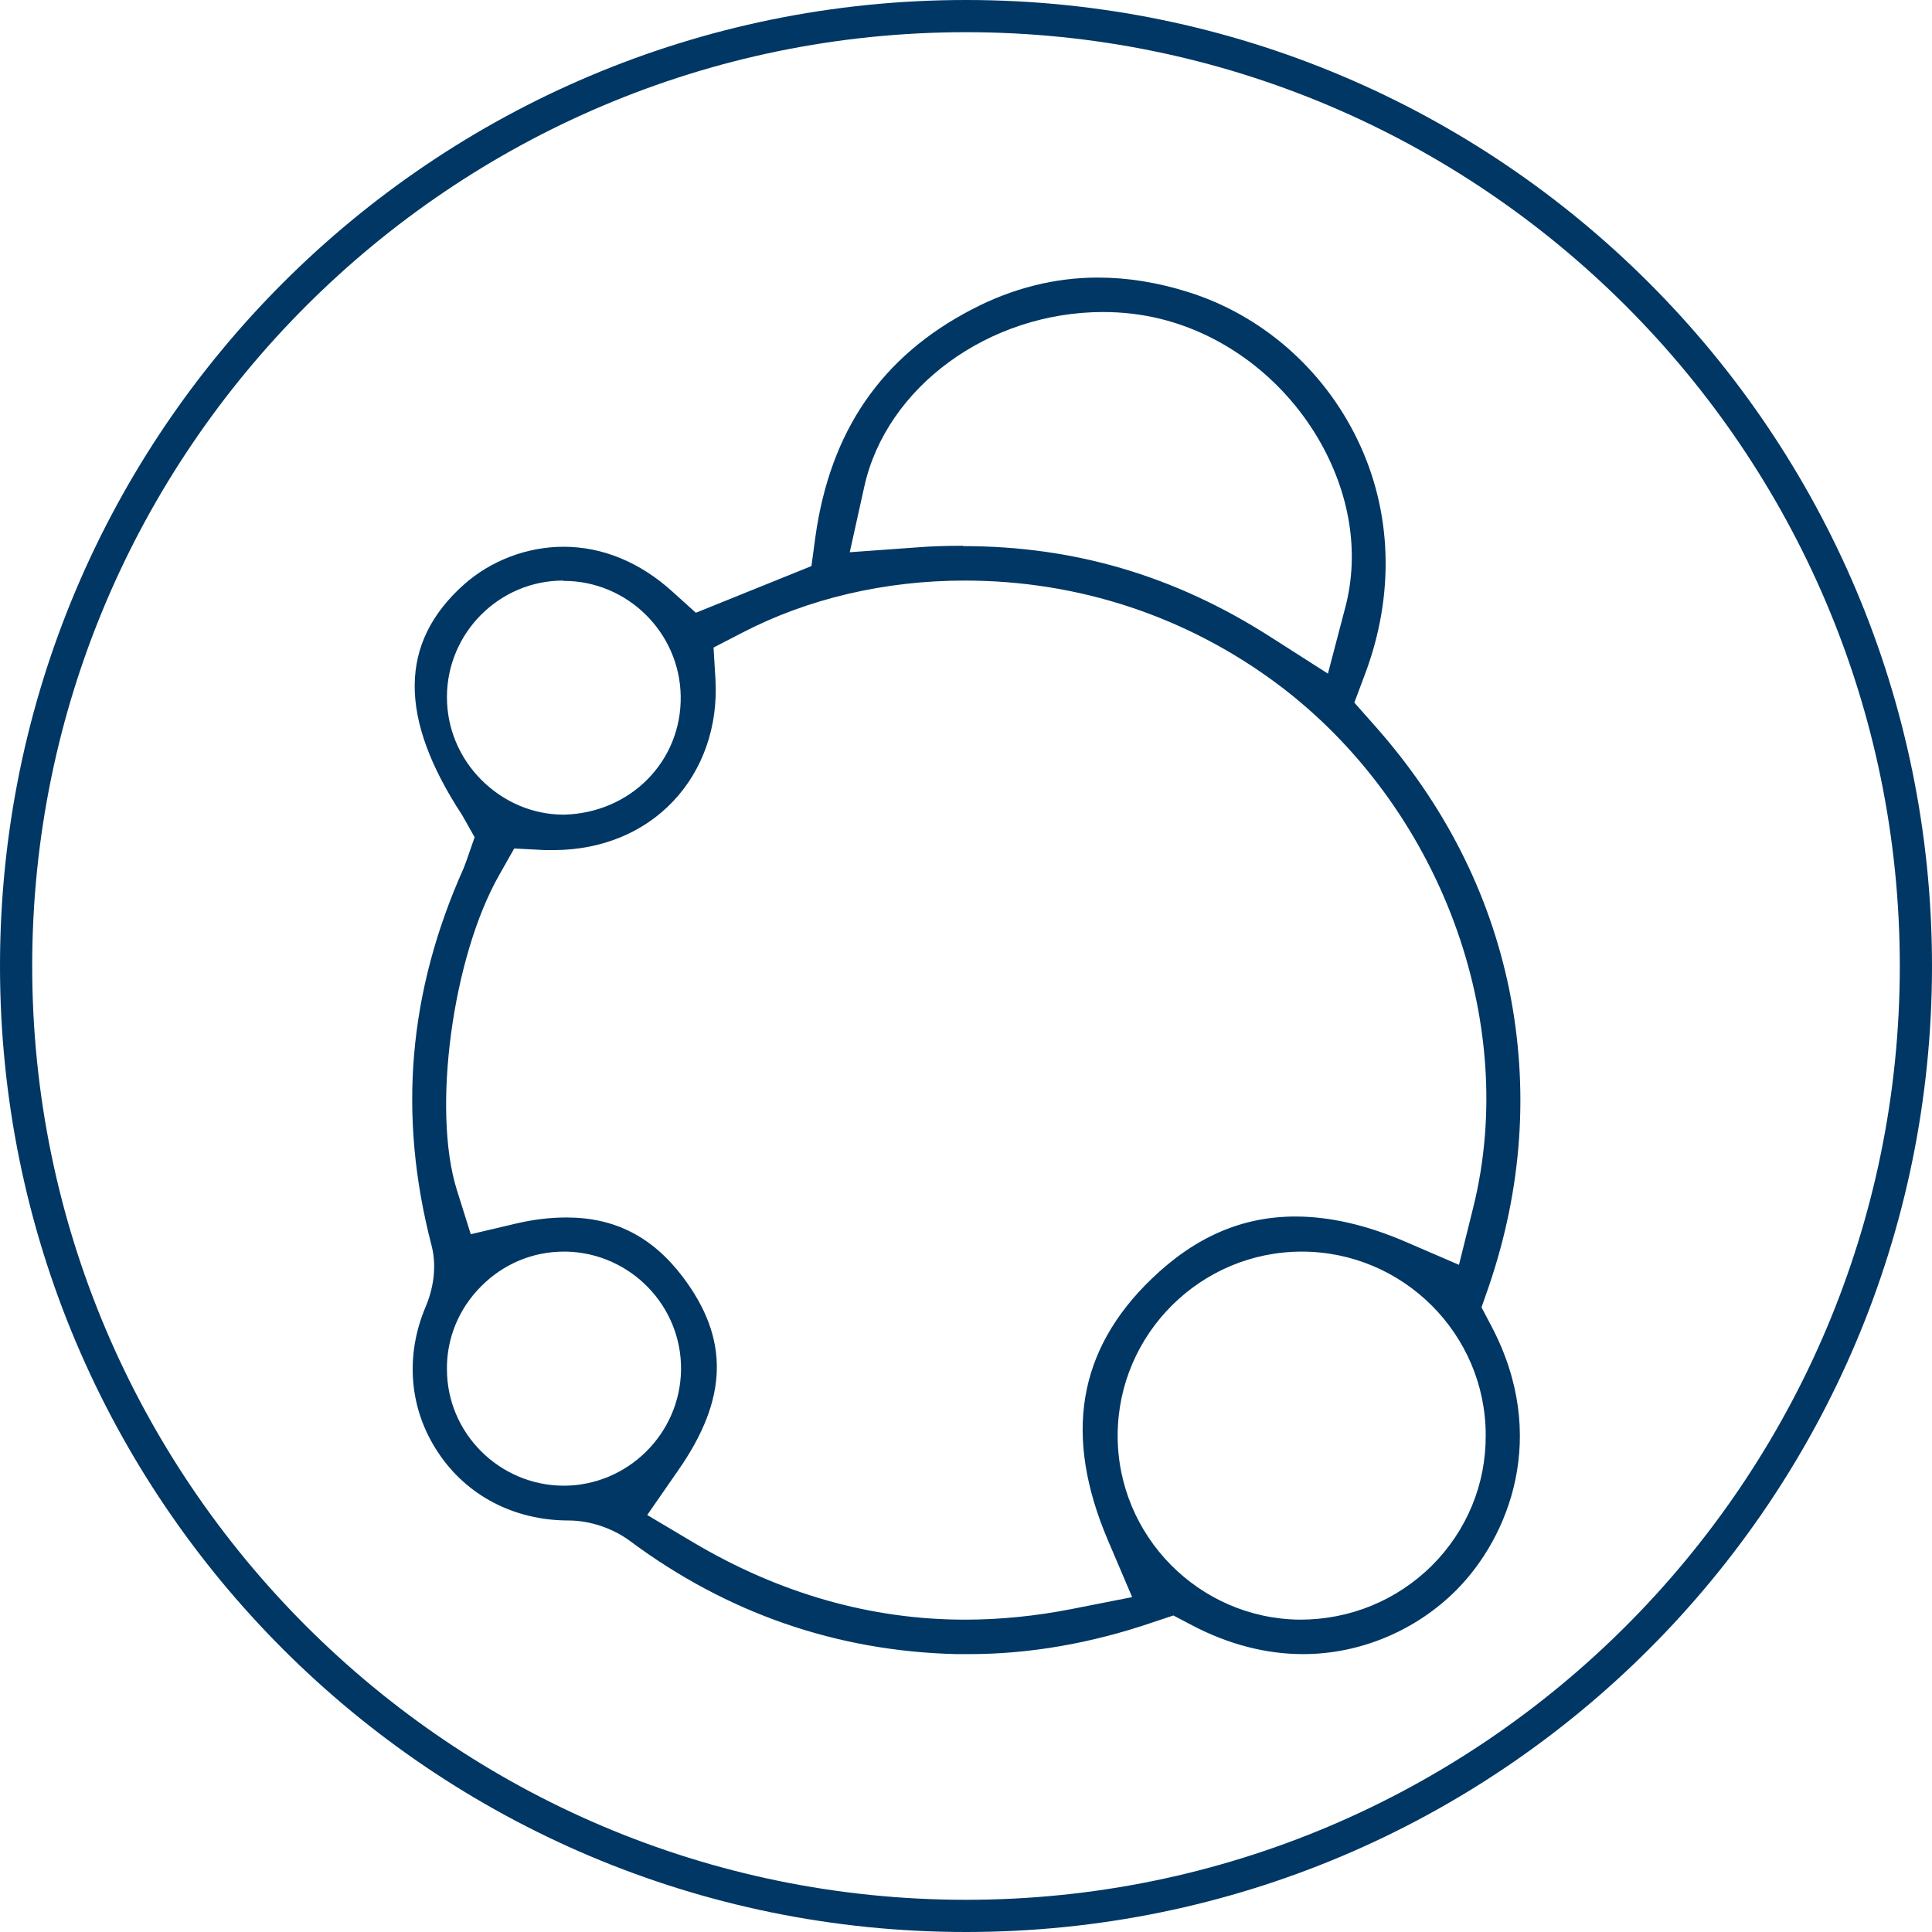 <?xml version="1.0" encoding="UTF-8"?><svg id="_層_1" xmlns="http://www.w3.org/2000/svg" viewBox="0 0 60 60"><defs><style>.cls-1{fill:#003764;}</style></defs><path class="cls-1" d="M30,1c15.99,0,29,13.01,29,29s-13.01,29-29,29S1,45.99,1,30,14.01,1,30,1m0-1C13.43,0,0,13.43,0,30s13.43,30,30,30,30-13.43,30-30S46.57,0,30,0h0Z"/><path class="cls-1" d="M29.7,51.37c-3.71-.09-7.12-1.27-10.13-3.51-.54-.4-1.25-.64-1.91-.64-1.69,0-3.17-.77-4.06-2.12-.89-1.34-1.03-2.99-.38-4.52,.13-.3,.4-1.08,.18-1.91-1.05-4.04-.72-7.87,1-11.71l.09-.24,.25-.72-.39-.69c-1.98-3.02-1.96-5.35,.05-7.15,.84-.75,1.97-1.18,3.1-1.18,1.21,0,2.38,.48,3.39,1.4l.72,.65,3.59-1.45,.12-.89c.46-3.31,2.06-5.63,4.88-7.09,1.25-.65,2.56-.98,3.9-.98,.91,0,1.85,.15,2.8,.45,2.27,.71,4.19,2.38,5.25,4.57,1.09,2.24,1.17,4.83,.24,7.3l-.33,.88,.62,.7c2.16,2.43,3.57,5.19,4.19,8.21,.62,3.07,.41,6.17-.64,9.24l-.22,.63,.31,.59c1.8,3.42,.54,6.54-1.08,8.18-1.26,1.27-3,2-4.77,2-1.15,0-2.31-.3-3.44-.89l-.59-.31-.63,.21c-1.93,.66-3.85,.99-5.71,.99h-.39Zm10.73-12.5c-3.14,0-5.7,2.55-5.72,5.68-.02,3.14,2.52,5.72,5.66,5.75,1.56,0,3.01-.6,4.1-1.68,1.08-1.08,1.68-2.52,1.67-4.05,0-3.14-2.57-5.7-5.71-5.7h0Zm-22.83-1.06c1.49,0,2.66,.6,3.6,1.84,1.46,1.93,1.42,3.79-.15,6.03l-.95,1.37,1.43,.85c2.68,1.59,5.52,2.4,8.44,2.4,1.08,0,2.19-.11,3.31-.33l1.88-.37-.75-1.76c-1.39-3.26-.94-5.92,1.36-8.13,1.35-1.3,2.81-1.93,4.46-1.93,1.06,0,2.2,.26,3.41,.78l1.67,.72,.44-1.77c1.45-5.8-1.03-12.47-6.04-16.24-2.83-2.12-6.2-3.24-9.75-3.24-2.48,0-4.87,.56-6.91,1.62l-.89,.46,.06,1c.08,1.45-.39,2.8-1.32,3.78-.92,.97-2.22,1.5-3.67,1.51,0,0-.2,0-.31,0l-.95-.05-.47,.83c-1.45,2.55-2.09,7.31-1.31,9.78l.43,1.37,1.4-.33c.55-.13,1.07-.19,1.56-.19Zm-.09,1.06c-.96,0-1.88,.38-2.57,1.08-.69,.69-1.07,1.61-1.06,2.57,0,1.99,1.63,3.61,3.62,3.62,1.99,0,3.62-1.61,3.65-3.59,.03-1.99-1.57-3.63-3.55-3.68h-.08Zm-.02-20.84c-1.99,0-3.61,1.63-3.61,3.62,0,.96,.38,1.88,1.07,2.57,.69,.69,1.6,1.08,2.56,1.08,2.07-.05,3.66-1.66,3.63-3.68-.03-1.98-1.66-3.58-3.63-3.58h-.02Zm12.42-1.07c3.46,0,6.57,.92,9.53,2.81l1.8,1.15,.54-2.06c.45-1.71,.14-3.58-.86-5.27-1.1-1.85-2.89-3.2-4.89-3.69-.57-.14-1.17-.21-1.77-.21-3.55,0-6.74,2.33-7.42,5.43l-.45,2.03,2.08-.15c.49-.04,.97-.05,1.44-.05Z"/></svg>